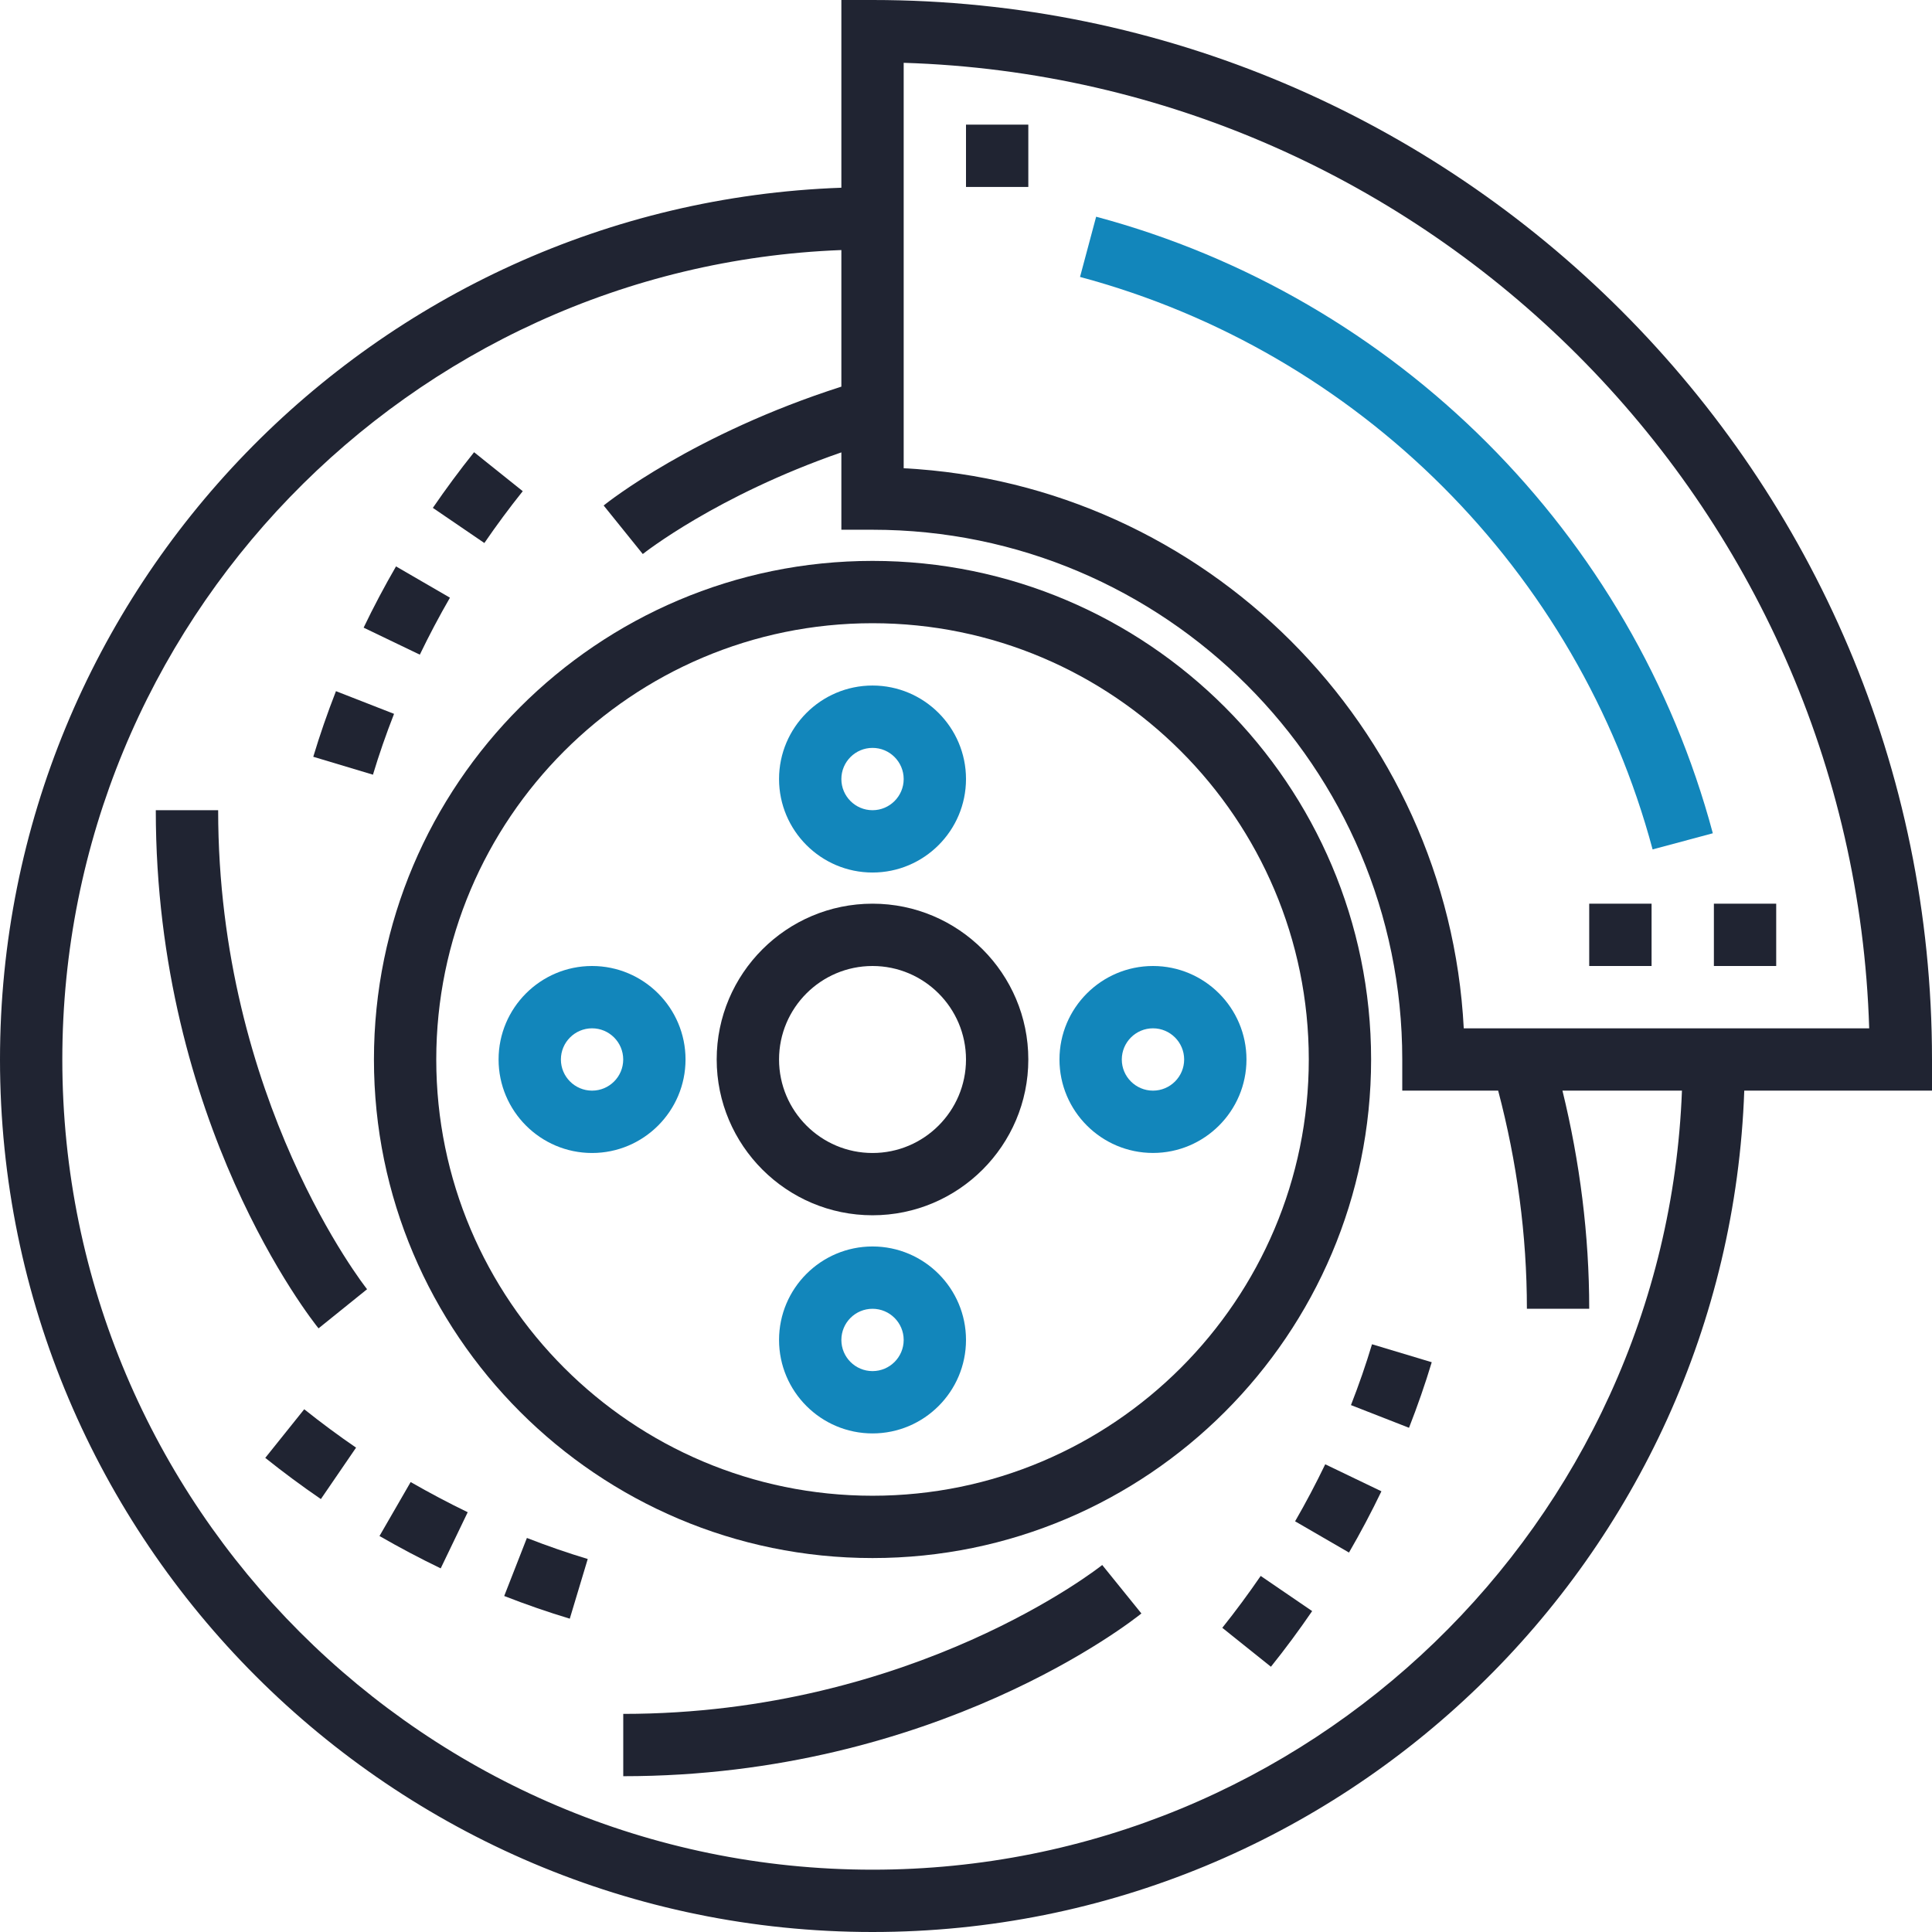 <svg width="47" height="47" viewBox="0 0 47 47" fill="none" xmlns="http://www.w3.org/2000/svg">
<path d="M21.226 37.903C27.913 37.903 33.355 32.462 33.355 25.774C33.355 19.087 27.913 13.645 21.226 13.645C14.538 13.645 9.097 19.087 9.097 25.774C9.097 32.462 14.538 37.903 21.226 37.903ZM21.226 15.161C27.078 15.161 31.839 19.922 31.839 25.774C31.839 31.627 27.078 36.387 21.226 36.387C15.373 36.387 10.613 31.627 10.613 25.774C10.613 19.922 15.373 15.161 21.226 15.161Z" fill="#202432"/>
<path d="M21.226 29.564C23.316 29.564 25.016 27.864 25.016 25.774C25.016 23.684 23.316 21.984 21.226 21.984C19.136 21.984 17.435 23.684 17.435 25.774C17.436 27.864 19.136 29.564 21.226 29.564ZM21.226 23.5C22.48 23.5 23.5 24.52 23.5 25.774C23.5 27.028 22.48 28.049 21.226 28.049C19.972 28.049 18.952 27.028 18.952 25.774C18.952 24.52 19.972 23.5 21.226 23.5Z" fill="#202432"/>
<path d="M21.226 0H20.468V4.567C9.114 4.969 0 14.324 0 25.774C0 37.478 9.522 47 21.226 47C32.676 47 42.031 37.886 42.433 26.532H47V25.774C47 11.562 35.438 0 21.226 0ZM21.226 45.484C10.357 45.484 1.516 36.642 1.516 25.774C1.516 15.161 9.949 6.484 20.468 6.083V9.406C16.875 10.556 14.777 12.223 14.685 12.297L15.637 13.478C15.657 13.463 17.423 12.06 20.468 11.005V12.887H21.226C28.332 12.887 34.113 18.668 34.113 25.774V26.532H36.446C36.903 28.264 37.145 30.044 37.145 31.839H38.661C38.661 30.047 38.434 28.268 38.01 26.532H40.917C40.516 37.05 31.84 45.484 21.226 45.484ZM35.609 25.016C35.227 17.677 29.323 11.774 21.984 11.391V1.528C34.758 1.922 45.078 12.242 45.472 25.016H35.609Z" fill="#202432"/>
<path d="M43.21 21.984H41.694V23.5H43.21V21.984Z" fill="#202432"/>
<path d="M40.178 21.984H38.661V23.5H40.178V21.984Z" fill="#202432"/>
<path d="M25.016 3.032H23.5V4.548H25.016V3.032Z" fill="#202432"/>
<path d="M29.735 39.6L30.918 40.547C31.268 40.111 31.605 39.655 31.921 39.193L30.669 38.338C30.374 38.768 30.06 39.193 29.735 39.6Z" fill="#202432"/>
<path d="M31.506 37.009L32.817 37.769C33.098 37.285 33.363 36.784 33.606 36.279L32.239 35.622C32.013 36.091 31.766 36.559 31.506 37.009Z" fill="#202432"/>
<path d="M32.865 34.182L34.277 34.734C34.484 34.205 34.671 33.668 34.83 33.139L33.377 32.702C33.23 33.192 33.057 33.69 32.865 34.182Z" fill="#202432"/>
<path d="M12.717 11.949L11.533 11.001C11.183 11.438 10.847 11.893 10.53 12.355L11.783 13.21C12.078 12.78 12.391 12.356 12.717 11.949Z" fill="#202432"/>
<path d="M10.946 14.54L9.634 13.779C9.354 14.263 9.088 14.764 8.846 15.269L10.213 15.926C10.439 15.457 10.686 14.99 10.946 14.54Z" fill="#202432"/>
<path d="M8.173 16.814C7.966 17.344 7.78 17.881 7.621 18.41L9.073 18.846C9.22 18.357 9.393 17.858 9.586 17.366L8.173 16.814Z" fill="#202432"/>
<path d="M12.266 38.826C12.795 39.033 13.331 39.218 13.861 39.378L14.298 37.926C13.807 37.778 13.309 37.606 12.818 37.414L12.266 38.826Z" fill="#202432"/>
<path d="M6.453 35.466C6.891 35.816 7.347 36.154 7.806 36.468L8.662 35.217C8.234 34.924 7.809 34.609 7.401 34.283L6.453 35.466Z" fill="#202432"/>
<path d="M9.232 37.367C9.72 37.648 10.221 37.913 10.721 38.154L11.378 36.788C10.912 36.563 10.445 36.315 9.99 36.054L9.232 37.367Z" fill="#202432"/>
<path d="M15.162 41.694V43.21C22.777 43.21 27.567 39.413 27.767 39.251L26.814 38.072C26.77 38.108 22.246 41.694 15.162 41.694Z" fill="#202432"/>
<path d="M3.79 19.71C3.79 27.325 7.587 32.115 7.749 32.315L8.93 31.363C8.893 31.318 5.307 26.766 5.307 19.71H3.79Z" fill="#202432"/>
<path d="M26.666 5.272L26.274 6.737C33.051 8.552 38.388 13.888 40.203 20.664L41.668 20.271C39.714 12.973 33.965 7.226 26.666 5.272Z" fill="#1286BB"/>
<path d="M21.226 21.226C22.48 21.226 23.5 20.205 23.5 18.951C23.5 17.698 22.48 16.677 21.226 16.677C19.972 16.677 18.952 17.698 18.952 18.951C18.952 20.205 19.972 21.226 21.226 21.226ZM21.226 18.194C21.644 18.194 21.984 18.534 21.984 18.952C21.984 19.369 21.644 19.71 21.226 19.71C20.807 19.71 20.468 19.369 20.468 18.952C20.468 18.534 20.808 18.194 21.226 18.194Z" fill="#1286BB"/>
<path d="M21.226 30.323C19.972 30.323 18.952 31.343 18.952 32.597C18.952 33.851 19.972 34.871 21.226 34.871C22.48 34.871 23.5 33.851 23.5 32.597C23.5 31.343 22.48 30.323 21.226 30.323ZM21.226 33.355C20.807 33.355 20.468 33.015 20.468 32.597C20.468 32.179 20.807 31.839 21.226 31.839C21.644 31.839 21.984 32.179 21.984 32.597C21.984 33.015 21.644 33.355 21.226 33.355Z" fill="#1286BB"/>
<path d="M28.049 28.048C29.302 28.048 30.323 27.028 30.323 25.774C30.323 24.52 29.302 23.5 28.049 23.5C26.795 23.5 25.774 24.52 25.774 25.774C25.774 27.028 26.795 28.048 28.049 28.048ZM28.049 25.016C28.467 25.016 28.807 25.357 28.807 25.774C28.807 26.192 28.467 26.532 28.049 26.532C27.63 26.532 27.29 26.192 27.29 25.774C27.291 25.357 27.63 25.016 28.049 25.016Z" fill="#1286BB"/>
<path d="M16.677 25.774C16.677 24.52 15.657 23.5 14.403 23.5C13.149 23.5 12.129 24.52 12.129 25.774C12.129 27.028 13.149 28.049 14.403 28.049C15.657 28.049 16.677 27.028 16.677 25.774ZM13.645 25.774C13.645 25.357 13.985 25.016 14.403 25.016C14.822 25.016 15.161 25.357 15.161 25.774C15.161 26.192 14.822 26.532 14.403 26.532C13.985 26.532 13.645 26.192 13.645 25.774Z" fill="#1286BB"/>
</svg>
